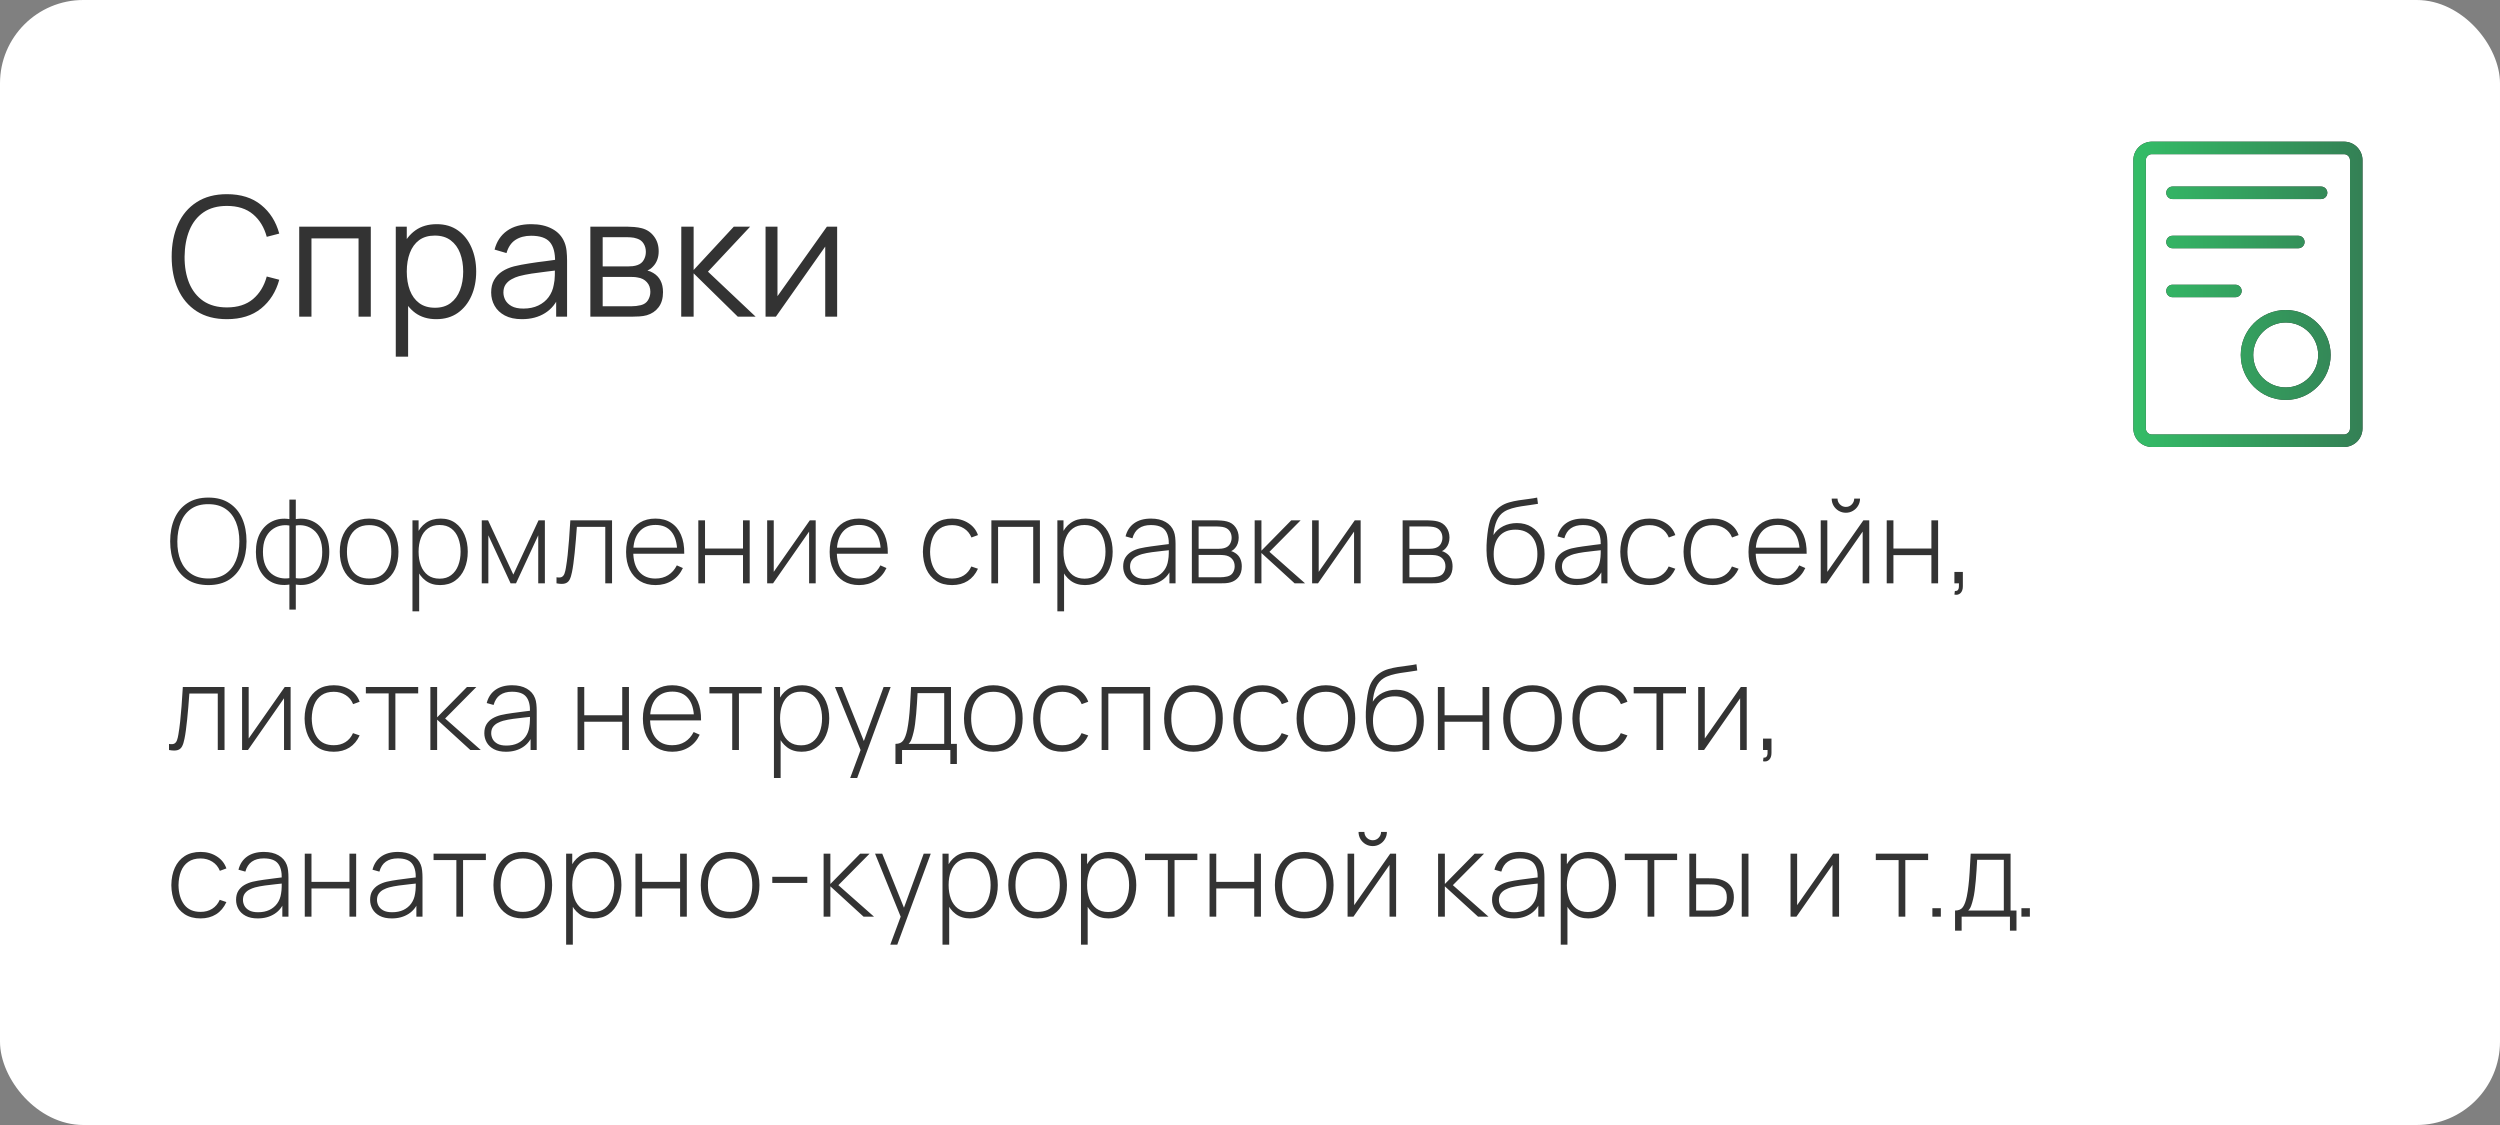 <?xml version="1.0" encoding="UTF-8"?> <svg xmlns="http://www.w3.org/2000/svg" width="300" height="135" viewBox="0 0 300 135" fill="none"><rect x="0" y="0" width="300" height="135" fill="#808080" stroke="none"/> <rect width="300" height="135" rx="10" fill="white"></rect> <path d="M27.23 38.3C25.797 38.3 24.587 37.983 23.6 37.35C22.613 36.71 21.867 35.827 21.36 34.7C20.853 33.573 20.6 32.273 20.6 30.8C20.6 29.327 20.853 28.027 21.36 26.9C21.867 25.773 22.613 24.893 23.6 24.26C24.587 23.62 25.797 23.3 27.23 23.3C28.903 23.3 30.27 23.73 31.33 24.59C32.39 25.443 33.117 26.59 33.51 28.03L32.01 28.42C31.703 27.28 31.153 26.377 30.36 25.71C29.567 25.043 28.523 24.71 27.23 24.71C26.103 24.71 25.167 24.967 24.42 25.48C23.673 25.993 23.11 26.71 22.73 27.63C22.357 28.543 22.163 29.6 22.15 30.8C22.143 32 22.327 33.057 22.7 33.97C23.08 34.883 23.647 35.6 24.4 36.12C25.16 36.633 26.103 36.89 27.23 36.89C28.523 36.89 29.567 36.557 30.36 35.89C31.153 35.217 31.703 34.313 32.01 33.18L33.51 33.57C33.117 35.01 32.39 36.16 31.33 37.02C30.27 37.873 28.903 38.3 27.23 38.3ZM35.906 38V27.2H44.496V38H43.026V28.61H37.376V38H35.906ZM52.353 38.3C51.36 38.3 50.52 38.05 49.833 37.55C49.147 37.043 48.627 36.36 48.273 35.5C47.92 34.633 47.743 33.663 47.743 32.59C47.743 31.497 47.92 30.523 48.273 29.67C48.633 28.81 49.16 28.133 49.853 27.64C50.547 27.147 51.4 26.9 52.413 26.9C53.4 26.9 54.246 27.15 54.953 27.65C55.66 28.15 56.2 28.83 56.573 29.69C56.953 30.55 57.143 31.517 57.143 32.59C57.143 33.67 56.953 34.64 56.573 35.5C56.193 36.36 55.647 37.043 54.933 37.55C54.22 38.05 53.36 38.3 52.353 38.3ZM47.493 42.8V27.2H48.813V35.33H48.973V42.8H47.493ZM52.203 36.93C52.956 36.93 53.583 36.74 54.083 36.36C54.583 35.98 54.956 35.463 55.203 34.81C55.456 34.15 55.583 33.41 55.583 32.59C55.583 31.777 55.46 31.043 55.213 30.39C54.967 29.737 54.59 29.22 54.083 28.84C53.583 28.46 52.947 28.27 52.173 28.27C51.42 28.27 50.793 28.453 50.293 28.82C49.8 29.187 49.43 29.697 49.183 30.35C48.937 30.997 48.813 31.743 48.813 32.59C48.813 33.423 48.937 34.17 49.183 34.83C49.43 35.483 49.803 35.997 50.303 36.37C50.803 36.743 51.437 36.93 52.203 36.93ZM62.629 38.3C61.816 38.3 61.132 38.153 60.579 37.86C60.032 37.567 59.622 37.177 59.349 36.69C59.076 36.203 58.939 35.673 58.939 35.1C58.939 34.513 59.056 34.013 59.289 33.6C59.529 33.18 59.852 32.837 60.259 32.57C60.672 32.303 61.149 32.1 61.689 31.96C62.236 31.827 62.839 31.71 63.499 31.61C64.166 31.503 64.816 31.413 65.449 31.34C66.089 31.26 66.649 31.183 67.129 31.11L66.609 31.43C66.629 30.363 66.422 29.573 65.989 29.06C65.556 28.547 64.802 28.29 63.729 28.29C62.989 28.29 62.362 28.457 61.849 28.79C61.342 29.123 60.986 29.65 60.779 30.37L59.349 29.95C59.596 28.983 60.092 28.233 60.839 27.7C61.586 27.167 62.556 26.9 63.749 26.9C64.736 26.9 65.572 27.087 66.259 27.46C66.952 27.827 67.442 28.36 67.729 29.06C67.862 29.373 67.949 29.723 67.989 30.11C68.029 30.497 68.049 30.89 68.049 31.29V38H66.739V35.29L67.119 35.45C66.752 36.377 66.182 37.083 65.409 37.57C64.636 38.057 63.709 38.3 62.629 38.3ZM62.799 37.03C63.486 37.03 64.086 36.907 64.599 36.66C65.112 36.413 65.526 36.077 65.839 35.65C66.152 35.217 66.356 34.73 66.449 34.19C66.529 33.843 66.572 33.463 66.579 33.05C66.586 32.63 66.589 32.317 66.589 32.11L67.149 32.4C66.649 32.467 66.106 32.533 65.519 32.6C64.939 32.667 64.366 32.743 63.799 32.83C63.239 32.917 62.732 33.02 62.279 33.14C61.972 33.227 61.676 33.35 61.389 33.51C61.102 33.663 60.866 33.87 60.679 34.13C60.499 34.39 60.409 34.713 60.409 35.1C60.409 35.413 60.486 35.717 60.639 36.01C60.799 36.303 61.052 36.547 61.399 36.74C61.752 36.933 62.219 37.03 62.799 37.03ZM70.842 38V27.2H75.292C75.519 27.2 75.792 27.213 76.112 27.24C76.439 27.267 76.742 27.317 77.022 27.39C77.629 27.55 78.116 27.877 78.482 28.37C78.856 28.863 79.042 29.457 79.042 30.15C79.042 30.537 78.982 30.883 78.862 31.19C78.749 31.49 78.586 31.75 78.372 31.97C78.272 32.083 78.162 32.183 78.042 32.27C77.922 32.35 77.806 32.417 77.692 32.47C77.906 32.51 78.136 32.603 78.382 32.75C78.769 32.977 79.062 33.283 79.262 33.67C79.462 34.05 79.562 34.513 79.562 35.06C79.562 35.8 79.386 36.403 79.032 36.87C78.679 37.337 78.206 37.657 77.612 37.83C77.346 37.903 77.056 37.95 76.742 37.97C76.436 37.99 76.146 38 75.872 38H70.842ZM72.322 36.75H75.802C75.942 36.75 76.119 36.74 76.332 36.72C76.546 36.693 76.736 36.66 76.902 36.62C77.296 36.52 77.582 36.32 77.762 36.02C77.949 35.713 78.042 35.38 78.042 35.02C78.042 34.547 77.902 34.16 77.622 33.86C77.349 33.553 76.982 33.367 76.522 33.3C76.369 33.267 76.209 33.247 76.042 33.24C75.876 33.233 75.726 33.23 75.592 33.23H72.322V36.75ZM72.322 31.97H75.342C75.516 31.97 75.709 31.96 75.922 31.94C76.142 31.913 76.332 31.87 76.492 31.81C76.839 31.69 77.092 31.483 77.252 31.19C77.419 30.897 77.502 30.577 77.502 30.23C77.502 29.85 77.412 29.517 77.232 29.23C77.059 28.943 76.796 28.743 76.442 28.63C76.202 28.543 75.942 28.493 75.662 28.48C75.389 28.467 75.216 28.46 75.142 28.46H72.322V31.97ZM81.746 38L81.755 27.2H83.236V32.4L88.055 27.2H90.016L84.956 32.6L90.675 38H88.535L83.236 32.8V38H81.746ZM100.457 27.2V38H99.027V29.59L93.107 38H91.867V27.2H93.297V35.54L99.227 27.2H100.457Z" fill="#333333"></path> <path d="M25.005 70.21C24.002 70.21 23.159 69.988 22.478 69.545C21.797 69.097 21.283 68.479 20.938 67.69C20.593 66.901 20.42 65.991 20.42 64.96C20.42 63.929 20.593 63.019 20.938 62.23C21.283 61.441 21.797 60.825 22.478 60.382C23.159 59.934 24.002 59.71 25.005 59.71C26.008 59.71 26.848 59.934 27.525 60.382C28.206 60.825 28.72 61.441 29.065 62.23C29.41 63.019 29.583 63.929 29.583 64.96C29.583 65.991 29.41 66.901 29.065 67.69C28.72 68.479 28.206 69.097 27.525 69.545C26.848 69.988 26.008 70.21 25.005 70.21ZM25.005 69.419C25.831 69.424 26.519 69.237 27.07 68.859C27.621 68.476 28.034 67.949 28.309 67.277C28.584 66.605 28.722 65.833 28.722 64.96C28.722 64.087 28.584 63.315 28.309 62.643C28.034 61.971 27.621 61.446 27.07 61.068C26.519 60.69 25.831 60.501 25.005 60.501C24.179 60.496 23.491 60.683 22.94 61.061C22.394 61.439 21.983 61.966 21.708 62.643C21.433 63.315 21.29 64.087 21.281 64.96C21.272 65.833 21.405 66.605 21.68 67.277C21.96 67.944 22.378 68.469 22.933 68.852C23.488 69.23 24.179 69.419 25.005 69.419ZM34.726 73.15V70.147C33.989 70.264 33.314 70.184 32.703 69.909C32.096 69.629 31.611 69.176 31.247 68.551C30.887 67.926 30.708 67.153 30.708 66.234C30.708 65.31 30.887 64.535 31.247 63.91C31.611 63.28 32.096 62.825 32.703 62.545C33.314 62.26 33.989 62.176 34.726 62.293V59.955H35.496V62.293C36.233 62.176 36.905 62.26 37.512 62.545C38.123 62.825 38.608 63.28 38.968 63.91C39.332 64.535 39.514 65.31 39.514 66.234C39.514 67.153 39.332 67.926 38.968 68.551C38.608 69.176 38.123 69.629 37.512 69.909C36.905 70.184 36.233 70.264 35.496 70.147V73.15H34.726ZM34.726 69.377V63.063C34.348 62.998 33.972 63.009 33.599 63.098C33.225 63.187 32.883 63.359 32.57 63.616C32.262 63.868 32.014 64.211 31.828 64.645C31.646 65.074 31.555 65.604 31.555 66.234C31.555 66.859 31.648 67.389 31.835 67.823C32.022 68.252 32.269 68.593 32.577 68.845C32.889 69.092 33.233 69.258 33.606 69.342C33.979 69.426 34.352 69.438 34.726 69.377ZM35.496 69.377C35.869 69.438 36.242 69.426 36.616 69.342C36.989 69.258 37.332 69.092 37.645 68.845C37.958 68.593 38.205 68.252 38.387 67.823C38.574 67.389 38.667 66.859 38.667 66.234C38.667 65.604 38.574 65.072 38.387 64.638C38.205 64.204 37.958 63.861 37.645 63.609C37.337 63.357 36.996 63.187 36.623 63.098C36.249 63.009 35.874 62.998 35.496 63.063V69.377ZM44.295 70.21C43.543 70.21 42.906 70.04 42.384 69.699C41.861 69.358 41.462 68.887 41.187 68.285C40.911 67.683 40.774 66.99 40.774 66.206C40.774 65.417 40.914 64.724 41.194 64.127C41.474 63.525 41.875 63.058 42.398 62.727C42.925 62.396 43.557 62.23 44.295 62.23C45.046 62.23 45.683 62.4 46.206 62.741C46.733 63.077 47.132 63.544 47.403 64.141C47.678 64.738 47.816 65.427 47.816 66.206C47.816 67.004 47.678 67.704 47.403 68.306C47.127 68.903 46.726 69.37 46.199 69.706C45.671 70.042 45.037 70.21 44.295 70.21ZM44.295 69.426C45.186 69.426 45.851 69.127 46.29 68.53C46.733 67.933 46.955 67.158 46.955 66.206C46.955 65.235 46.733 64.461 46.29 63.882C45.846 63.303 45.181 63.014 44.295 63.014C43.693 63.014 43.196 63.152 42.804 63.427C42.412 63.698 42.118 64.073 41.922 64.554C41.73 65.03 41.635 65.581 41.635 66.206C41.635 67.177 41.859 67.956 42.307 68.544C42.759 69.132 43.422 69.426 44.295 69.426ZM52.807 70.21C52.125 70.21 51.549 70.033 51.078 69.678C50.606 69.323 50.247 68.845 50 68.243C49.752 67.641 49.629 66.962 49.629 66.206C49.629 65.445 49.752 64.766 50 64.169C50.247 63.567 50.613 63.093 51.099 62.748C51.584 62.403 52.179 62.23 52.884 62.23C53.57 62.23 54.155 62.405 54.641 62.755C55.126 63.105 55.495 63.581 55.747 64.183C56.003 64.785 56.132 65.459 56.132 66.206C56.132 66.962 56.001 67.643 55.74 68.25C55.483 68.852 55.107 69.33 54.613 69.685C54.123 70.035 53.521 70.21 52.807 70.21ZM49.496 73.36V62.44H50.231V68.264H50.301V73.36H49.496ZM52.758 69.44C53.313 69.44 53.775 69.298 54.144 69.013C54.517 68.728 54.797 68.343 54.984 67.858C55.175 67.368 55.271 66.817 55.271 66.206C55.271 65.599 55.177 65.056 54.991 64.575C54.809 64.09 54.531 63.707 54.158 63.427C53.789 63.142 53.318 63 52.744 63C52.188 63 51.724 63.138 51.351 63.413C50.977 63.684 50.697 64.062 50.511 64.547C50.324 65.032 50.231 65.585 50.231 66.206C50.231 66.822 50.322 67.375 50.504 67.865C50.69 68.35 50.97 68.735 51.344 69.02C51.722 69.3 52.193 69.44 52.758 69.44ZM57.812 70V62.44H58.568L61.599 68.95L64.623 62.44H65.385V70H64.588V64.239L61.92 70H61.27L58.602 64.239V70H57.812ZM66.781 70V69.272C67.065 69.323 67.28 69.309 67.425 69.23C67.569 69.146 67.674 69.011 67.74 68.824C67.81 68.633 67.866 68.402 67.908 68.131C67.987 67.664 68.057 67.156 68.118 66.605C68.178 66.05 68.234 65.431 68.286 64.75C68.337 64.064 68.388 63.294 68.44 62.44H73.445V70H72.633V63.224H69.224C69.186 63.784 69.144 64.328 69.098 64.855C69.056 65.382 69.009 65.884 68.958 66.36C68.911 66.831 68.86 67.263 68.804 67.655C68.752 68.042 68.696 68.378 68.636 68.663C68.566 69.036 68.47 69.337 68.349 69.566C68.232 69.79 68.052 69.939 67.81 70.014C67.567 70.089 67.224 70.084 66.781 70ZM78.665 70.21C77.942 70.21 77.317 70.049 76.79 69.727C76.262 69.4 75.854 68.941 75.564 68.348C75.275 67.751 75.13 67.046 75.13 66.234C75.13 65.408 75.273 64.696 75.558 64.099C75.847 63.497 76.253 63.035 76.775 62.713C77.303 62.391 77.928 62.23 78.651 62.23C79.384 62.23 80.01 62.398 80.528 62.734C81.05 63.065 81.447 63.546 81.718 64.176C81.993 64.806 82.124 65.564 82.109 66.451H81.269V66.171C81.246 65.135 81.013 64.346 80.57 63.805C80.126 63.264 79.492 62.993 78.665 62.993C77.811 62.993 77.151 63.275 76.684 63.84C76.222 64.4 75.992 65.193 75.992 66.22C75.992 67.237 76.222 68.026 76.684 68.586C77.151 69.146 77.807 69.426 78.651 69.426C79.235 69.426 79.743 69.291 80.177 69.02C80.616 68.745 80.964 68.353 81.221 67.844L81.948 68.166C81.645 68.819 81.207 69.323 80.632 69.678C80.058 70.033 79.403 70.21 78.665 70.21ZM75.683 66.451V65.723H81.654V66.451H75.683ZM83.798 70V62.44H84.603V65.828H89.16V62.44H89.965V70H89.16V66.612H84.603V70H83.798ZM97.883 62.44V70H97.092V63.791L92.766 70H92.059V62.44H92.85V68.621L97.176 62.44H97.883ZM103.093 70.21C102.37 70.21 101.745 70.049 101.217 69.727C100.69 69.4 100.282 68.941 99.992 68.348C99.703 67.751 99.558 67.046 99.558 66.234C99.558 65.408 99.701 64.696 99.985 64.099C100.275 63.497 100.681 63.035 101.203 62.713C101.731 62.391 102.356 62.23 103.079 62.23C103.812 62.23 104.437 62.398 104.955 62.734C105.478 63.065 105.875 63.546 106.145 64.176C106.421 64.806 106.551 65.564 106.537 66.451H105.697V66.171C105.674 65.135 105.441 64.346 104.997 63.805C104.554 63.264 103.919 62.993 103.093 62.993C102.239 62.993 101.579 63.275 101.112 63.84C100.65 64.4 100.419 65.193 100.419 66.22C100.419 67.237 100.65 68.026 101.112 68.586C101.579 69.146 102.235 69.426 103.079 69.426C103.663 69.426 104.171 69.291 104.605 69.02C105.044 68.745 105.392 68.353 105.648 67.844L106.376 68.166C106.073 68.819 105.634 69.323 105.06 69.678C104.486 70.033 103.831 70.21 103.093 70.21ZM100.111 66.451V65.723H106.082V66.451H100.111ZM114.255 70.21C113.499 70.21 112.862 70.042 112.344 69.706C111.826 69.365 111.432 68.896 111.161 68.299C110.895 67.697 110.758 67.004 110.748 66.22C110.758 65.422 110.898 64.724 111.168 64.127C111.444 63.525 111.84 63.058 112.358 62.727C112.876 62.396 113.511 62.23 114.262 62.23C114.995 62.23 115.639 62.407 116.194 62.762C116.754 63.112 117.142 63.595 117.356 64.211L116.572 64.498C116.381 64.027 116.08 63.663 115.669 63.406C115.259 63.145 114.787 63.014 114.255 63.014C113.658 63.014 113.166 63.152 112.778 63.427C112.391 63.698 112.102 64.073 111.91 64.554C111.719 65.035 111.619 65.59 111.609 66.22C111.623 67.186 111.85 67.963 112.288 68.551C112.732 69.134 113.387 69.426 114.255 69.426C114.792 69.426 115.256 69.302 115.648 69.055C116.045 68.808 116.348 68.448 116.558 67.977L117.356 68.25C117.062 68.889 116.652 69.377 116.124 69.713C115.597 70.044 114.974 70.21 114.255 70.21ZM118.965 70V62.44H124.789V70H123.984V63.224H119.77V70H118.965ZM130.195 70.21C129.514 70.21 128.937 70.033 128.466 69.678C127.995 69.323 127.635 68.845 127.388 68.243C127.141 67.641 127.017 66.962 127.017 66.206C127.017 65.445 127.141 64.766 127.388 64.169C127.635 63.567 128.002 63.093 128.487 62.748C128.972 62.403 129.567 62.23 130.272 62.23C130.958 62.23 131.544 62.405 132.029 62.755C132.514 63.105 132.883 63.581 133.135 64.183C133.392 64.785 133.52 65.459 133.52 66.206C133.52 66.962 133.389 67.643 133.128 68.25C132.871 68.852 132.496 69.33 132.001 69.685C131.511 70.035 130.909 70.21 130.195 70.21ZM126.884 73.36V62.44H127.619V68.264H127.689V73.36H126.884ZM130.146 69.44C130.701 69.44 131.163 69.298 131.532 69.013C131.905 68.728 132.185 68.343 132.372 67.858C132.563 67.368 132.659 66.817 132.659 66.206C132.659 65.599 132.566 65.056 132.379 64.575C132.197 64.09 131.919 63.707 131.546 63.427C131.177 63.142 130.706 63 130.132 63C129.577 63 129.112 63.138 128.739 63.413C128.366 63.684 128.086 64.062 127.899 64.547C127.712 65.032 127.619 65.585 127.619 66.206C127.619 66.822 127.71 67.375 127.892 67.865C128.079 68.35 128.359 68.735 128.732 69.02C129.11 69.3 129.581 69.44 130.146 69.44ZM137.384 70.21C136.8 70.21 136.315 70.107 135.928 69.902C135.545 69.697 135.258 69.426 135.067 69.09C134.875 68.749 134.78 68.381 134.78 67.984C134.78 67.555 134.868 67.195 135.046 66.906C135.228 66.617 135.468 66.383 135.767 66.206C136.07 66.029 136.404 65.896 136.768 65.807C137.183 65.714 137.631 65.634 138.112 65.569C138.592 65.499 139.05 65.438 139.484 65.387C139.922 65.336 140.279 65.291 140.555 65.254L140.261 65.429C140.279 64.612 140.125 64.006 139.799 63.609C139.477 63.208 138.907 63.007 138.091 63.007C137.517 63.007 137.043 63.138 136.67 63.399C136.301 63.656 136.042 64.055 135.893 64.596L135.067 64.365C135.239 63.679 135.587 63.152 136.11 62.783C136.632 62.414 137.302 62.23 138.119 62.23C138.814 62.23 139.397 62.365 139.869 62.636C140.345 62.907 140.676 63.287 140.863 63.777C140.942 63.978 140.996 64.213 141.024 64.484C141.052 64.75 141.066 65.018 141.066 65.289V70H140.331V68.012L140.604 68.082C140.375 68.763 139.976 69.288 139.407 69.657C138.837 70.026 138.163 70.21 137.384 70.21ZM137.426 69.468C137.939 69.468 138.389 69.377 138.777 69.195C139.164 69.008 139.477 68.749 139.715 68.418C139.957 68.082 140.111 67.688 140.177 67.235C140.223 66.983 140.249 66.71 140.254 66.416C140.258 66.122 140.261 65.905 140.261 65.765L140.611 65.989C140.307 66.026 139.943 66.066 139.519 66.108C139.099 66.15 138.669 66.201 138.231 66.262C137.792 66.323 137.395 66.4 137.041 66.493C136.821 66.554 136.6 66.642 136.376 66.759C136.156 66.871 135.972 67.027 135.823 67.228C135.678 67.429 135.606 67.683 135.606 67.991C135.606 68.22 135.662 68.448 135.774 68.677C135.89 68.906 136.082 69.095 136.348 69.244C136.614 69.393 136.973 69.468 137.426 69.468ZM143.023 70V62.44H146.026C146.157 62.44 146.337 62.449 146.565 62.468C146.799 62.482 147.02 62.517 147.23 62.573C147.674 62.685 148.019 62.918 148.266 63.273C148.518 63.628 148.644 64.041 148.644 64.512C148.644 64.764 148.607 64.997 148.532 65.212C148.462 65.422 148.355 65.609 148.21 65.772C148.145 65.851 148.07 65.924 147.986 65.989C147.902 66.05 147.821 66.099 147.741 66.136C147.881 66.164 148.04 66.236 148.217 66.353C148.488 66.521 148.689 66.743 148.819 67.018C148.95 67.293 149.015 67.611 149.015 67.97C149.015 68.488 148.889 68.908 148.637 69.23C148.39 69.552 148.068 69.769 147.671 69.881C147.48 69.937 147.277 69.972 147.062 69.986C146.848 69.995 146.652 70 146.474 70H143.023ZM143.835 69.272H146.453C146.551 69.272 146.68 69.265 146.838 69.251C146.997 69.232 147.137 69.209 147.258 69.181C147.576 69.106 147.804 68.955 147.944 68.726C148.089 68.493 148.161 68.236 148.161 67.956C148.161 67.587 148.052 67.286 147.832 67.053C147.613 66.815 147.314 66.673 146.936 66.626C146.829 66.607 146.715 66.598 146.593 66.598C146.477 66.593 146.367 66.591 146.264 66.591H143.835V69.272ZM143.835 65.856H146.187C146.299 65.856 146.432 65.849 146.586 65.835C146.74 65.816 146.878 65.786 146.999 65.744C147.27 65.651 147.471 65.492 147.601 65.268C147.732 65.039 147.797 64.794 147.797 64.533C147.797 64.239 147.727 63.985 147.587 63.77C147.447 63.551 147.244 63.394 146.978 63.301C146.792 63.24 146.596 63.205 146.39 63.196C146.19 63.182 146.064 63.175 146.012 63.175H143.835V65.856ZM150.56 70V62.44H151.372V66.08L154.949 62.44H156.076L152.331 66.22L156.608 70H155.355L151.372 66.36V70H150.56ZM163.278 62.44V70H162.487V63.791L158.161 70H157.454V62.44H158.245V68.621L162.571 62.44H163.278ZM168.316 70V62.44H171.319C171.449 62.44 171.629 62.449 171.858 62.468C172.091 62.482 172.313 62.517 172.523 62.573C172.966 62.685 173.311 62.918 173.559 63.273C173.811 63.628 173.937 64.041 173.937 64.512C173.937 64.764 173.899 64.997 173.825 65.212C173.755 65.422 173.647 65.609 173.503 65.772C173.437 65.851 173.363 65.924 173.279 65.989C173.195 66.05 173.113 66.099 173.034 66.136C173.174 66.164 173.332 66.236 173.51 66.353C173.78 66.521 173.981 66.743 174.112 67.018C174.242 67.293 174.308 67.611 174.308 67.97C174.308 68.488 174.182 68.908 173.93 69.23C173.682 69.552 173.36 69.769 172.964 69.881C172.772 69.937 172.569 69.972 172.355 69.986C172.14 69.995 171.944 70 171.767 70H168.316ZM169.128 69.272H171.746C171.844 69.272 171.972 69.265 172.131 69.251C172.289 69.232 172.429 69.209 172.551 69.181C172.868 69.106 173.097 68.955 173.237 68.726C173.381 68.493 173.454 68.236 173.454 67.956C173.454 67.587 173.344 67.286 173.125 67.053C172.905 66.815 172.607 66.673 172.229 66.626C172.121 66.607 172.007 66.598 171.886 66.598C171.769 66.593 171.659 66.591 171.557 66.591H169.128V69.272ZM169.128 65.856H171.48C171.592 65.856 171.725 65.849 171.879 65.835C172.033 65.816 172.17 65.786 172.292 65.744C172.562 65.651 172.763 65.492 172.894 65.268C173.024 65.039 173.09 64.794 173.09 64.533C173.09 64.239 173.02 63.985 172.88 63.77C172.74 63.551 172.537 63.394 172.271 63.301C172.084 63.24 171.888 63.205 171.683 63.196C171.482 63.182 171.356 63.175 171.305 63.175H169.128V65.856ZM181.791 70.21C181.086 70.21 180.482 70.061 179.978 69.762C179.474 69.463 179.084 69.008 178.809 68.397C178.534 67.781 178.391 66.999 178.382 66.052C178.373 65.655 178.387 65.226 178.424 64.764C178.461 64.302 178.513 63.866 178.578 63.455C178.648 63.044 178.723 62.718 178.802 62.475C178.914 62.12 179.082 61.791 179.306 61.488C179.535 61.18 179.803 60.928 180.111 60.732C180.391 60.545 180.715 60.398 181.084 60.291C181.453 60.184 181.838 60.1 182.239 60.039C182.64 59.974 183.032 59.92 183.415 59.878C183.798 59.831 184.145 59.775 184.458 59.71L184.556 60.459C184.304 60.506 184.001 60.552 183.646 60.599C183.291 60.641 182.92 60.695 182.533 60.76C182.146 60.821 181.775 60.902 181.42 61.005C181.065 61.108 180.762 61.238 180.51 61.397C180.118 61.635 179.817 61.999 179.607 62.489C179.397 62.979 179.266 63.551 179.215 64.204C179.504 63.742 179.896 63.387 180.391 63.14C180.886 62.893 181.432 62.769 182.029 62.769C182.71 62.769 183.298 62.925 183.793 63.238C184.292 63.551 184.675 63.987 184.941 64.547C185.212 65.102 185.347 65.751 185.347 66.493C185.347 67.244 185.205 67.9 184.92 68.46C184.635 69.015 184.227 69.447 183.695 69.755C183.163 70.063 182.528 70.215 181.791 70.21ZM181.861 69.426C182.72 69.426 183.371 69.16 183.814 68.628C184.262 68.091 184.486 67.38 184.486 66.493C184.486 65.583 184.255 64.867 183.793 64.344C183.331 63.821 182.682 63.56 181.847 63.56C181.012 63.56 180.368 63.821 179.915 64.344C179.467 64.867 179.243 65.583 179.243 66.493C179.243 67.398 179.467 68.115 179.915 68.642C180.363 69.165 181.012 69.426 181.861 69.426ZM189.213 70.21C188.629 70.21 188.144 70.107 187.757 69.902C187.374 69.697 187.087 69.426 186.896 69.09C186.704 68.749 186.609 68.381 186.609 67.984C186.609 67.555 186.697 67.195 186.875 66.906C187.057 66.617 187.297 66.383 187.596 66.206C187.899 66.029 188.233 65.896 188.597 65.807C189.012 65.714 189.46 65.634 189.941 65.569C190.421 65.499 190.879 65.438 191.313 65.387C191.751 65.336 192.108 65.291 192.384 65.254L192.09 65.429C192.108 64.612 191.954 64.006 191.628 63.609C191.306 63.208 190.736 63.007 189.92 63.007C189.346 63.007 188.872 63.138 188.499 63.399C188.13 63.656 187.871 64.055 187.722 64.596L186.896 64.365C187.068 63.679 187.416 63.152 187.939 62.783C188.461 62.414 189.131 62.23 189.948 62.23C190.643 62.23 191.226 62.365 191.698 62.636C192.174 62.907 192.505 63.287 192.692 63.777C192.771 63.978 192.825 64.213 192.853 64.484C192.881 64.75 192.895 65.018 192.895 65.289V70H192.16V68.012L192.433 68.082C192.204 68.763 191.805 69.288 191.236 69.657C190.666 70.026 189.992 70.21 189.213 70.21ZM189.255 69.468C189.768 69.468 190.218 69.377 190.606 69.195C190.993 69.008 191.306 68.749 191.544 68.418C191.786 68.082 191.94 67.688 192.006 67.235C192.052 66.983 192.078 66.71 192.083 66.416C192.087 66.122 192.09 65.905 192.09 65.765L192.44 65.989C192.136 66.026 191.772 66.066 191.348 66.108C190.928 66.15 190.498 66.201 190.06 66.262C189.621 66.323 189.224 66.4 188.87 66.493C188.65 66.554 188.429 66.642 188.205 66.759C187.985 66.871 187.801 67.027 187.652 67.228C187.507 67.429 187.435 67.683 187.435 67.991C187.435 68.22 187.491 68.448 187.603 68.677C187.719 68.906 187.911 69.095 188.177 69.244C188.443 69.393 188.802 69.468 189.255 69.468ZM197.939 70.21C197.183 70.21 196.546 70.042 196.028 69.706C195.51 69.365 195.116 68.896 194.845 68.299C194.579 67.697 194.442 67.004 194.432 66.22C194.442 65.422 194.582 64.724 194.852 64.127C195.128 63.525 195.524 63.058 196.042 62.727C196.56 62.396 197.195 62.23 197.946 62.23C198.679 62.23 199.323 62.407 199.878 62.762C200.438 63.112 200.826 63.595 201.04 64.211L200.256 64.498C200.065 64.027 199.764 63.663 199.353 63.406C198.943 63.145 198.471 63.014 197.939 63.014C197.342 63.014 196.85 63.152 196.462 63.427C196.075 63.698 195.786 64.073 195.594 64.554C195.403 65.035 195.303 65.59 195.293 66.22C195.307 67.186 195.534 67.963 195.972 68.551C196.416 69.134 197.071 69.426 197.939 69.426C198.476 69.426 198.94 69.302 199.332 69.055C199.729 68.808 200.032 68.448 200.242 67.977L201.04 68.25C200.746 68.889 200.336 69.377 199.808 69.713C199.281 70.044 198.658 70.21 197.939 70.21ZM205.531 70.21C204.775 70.21 204.138 70.042 203.62 69.706C203.102 69.365 202.707 68.896 202.437 68.299C202.171 67.697 202.033 67.004 202.024 66.22C202.033 65.422 202.173 64.724 202.444 64.127C202.719 63.525 203.116 63.058 203.634 62.727C204.152 62.396 204.786 62.23 205.538 62.23C206.27 62.23 206.914 62.407 207.47 62.762C208.03 63.112 208.417 63.595 208.632 64.211L207.848 64.498C207.656 64.027 207.355 63.663 206.945 63.406C206.534 63.145 206.063 63.014 205.531 63.014C204.933 63.014 204.441 63.152 204.054 63.427C203.666 63.698 203.377 64.073 203.186 64.554C202.994 65.035 202.894 65.59 202.885 66.22C202.899 67.186 203.125 67.963 203.564 68.551C204.007 69.134 204.663 69.426 205.531 69.426C206.067 69.426 206.532 69.302 206.924 69.055C207.32 68.808 207.624 68.448 207.834 67.977L208.632 68.25C208.338 68.889 207.927 69.377 207.4 69.713C206.872 70.044 206.249 70.21 205.531 70.21ZM213.355 70.21C212.631 70.21 212.006 70.049 211.479 69.727C210.951 69.4 210.543 68.941 210.254 68.348C209.964 67.751 209.82 67.046 209.82 66.234C209.82 65.408 209.962 64.696 210.247 64.099C210.536 63.497 210.942 63.035 211.465 62.713C211.992 62.391 212.617 62.23 213.341 62.23C214.073 62.23 214.699 62.398 215.217 62.734C215.739 63.065 216.136 63.546 216.407 64.176C216.682 64.806 216.813 65.564 216.799 66.451H215.959V66.171C215.935 65.135 215.702 64.346 215.259 63.805C214.815 63.264 214.181 62.993 213.355 62.993C212.501 62.993 211.84 63.275 211.374 63.84C210.912 64.4 210.681 65.193 210.681 66.22C210.681 67.237 210.912 68.026 211.374 68.586C211.84 69.146 212.496 69.426 213.341 69.426C213.924 69.426 214.433 69.291 214.867 69.02C215.305 68.745 215.653 68.353 215.91 67.844L216.638 68.166C216.334 68.819 215.896 69.323 215.322 69.678C214.748 70.033 214.092 70.21 213.355 70.21ZM210.373 66.451V65.723H216.344V66.451H210.373ZM221.504 61.53C221.192 61.53 220.905 61.453 220.643 61.299C220.387 61.145 220.181 60.94 220.027 60.683C219.878 60.426 219.803 60.142 219.803 59.829H220.503C220.503 60.1 220.601 60.335 220.797 60.536C220.998 60.732 221.234 60.83 221.504 60.83C221.784 60.83 222.02 60.732 222.211 60.536C222.407 60.335 222.505 60.1 222.505 59.829H223.205C223.205 60.142 223.128 60.426 222.974 60.683C222.825 60.94 222.62 61.145 222.358 61.299C222.102 61.453 221.817 61.53 221.504 61.53ZM224.311 62.44V70H223.52V63.791L219.194 70H218.487V62.44H219.278V68.621L223.604 62.44H224.311ZM226.406 70V62.44H227.211V65.828H231.768V62.44H232.573V70H231.768V66.612H227.211V70H226.406ZM234.528 71.351L234.584 70.917C234.756 70.926 234.878 70.887 234.948 70.798C235.018 70.714 235.057 70.6 235.067 70.455C235.081 70.315 235.083 70.163 235.074 70H234.528V68.635H235.543V70.35C235.543 70.719 235.447 70.994 235.256 71.176C235.064 71.358 234.822 71.416 234.528 71.351ZM20.28 90V89.272C20.565 89.323 20.779 89.309 20.924 89.23C21.069 89.146 21.174 89.011 21.239 88.824C21.309 88.633 21.365 88.402 21.407 88.131C21.486 87.664 21.556 87.156 21.617 86.605C21.678 86.05 21.734 85.431 21.785 84.75C21.836 84.064 21.888 83.294 21.939 82.44H26.944V90H26.132V83.224H22.723C22.686 83.784 22.644 84.328 22.597 84.855C22.555 85.382 22.508 85.884 22.457 86.36C22.41 86.831 22.359 87.263 22.303 87.655C22.252 88.042 22.196 88.378 22.135 88.663C22.065 89.036 21.969 89.337 21.848 89.566C21.731 89.79 21.552 89.939 21.309 90.014C21.066 90.089 20.723 90.084 20.28 90ZM34.874 82.44V90H34.083V83.791L29.757 90H29.05V82.44H29.841V88.621L34.167 82.44H34.874ZM40.056 90.21C39.3 90.21 38.663 90.042 38.145 89.706C37.627 89.365 37.233 88.896 36.962 88.299C36.696 87.697 36.558 87.004 36.549 86.22C36.558 85.422 36.698 84.724 36.969 84.127C37.244 83.525 37.641 83.058 38.159 82.727C38.677 82.396 39.312 82.23 40.063 82.23C40.796 82.23 41.44 82.407 41.995 82.762C42.555 83.112 42.942 83.595 43.157 84.211L42.373 84.498C42.182 84.027 41.881 83.663 41.47 83.406C41.059 83.145 40.588 83.014 40.056 83.014C39.459 83.014 38.966 83.152 38.579 83.427C38.192 83.698 37.902 84.073 37.711 84.554C37.52 85.035 37.419 85.59 37.41 86.22C37.424 87.186 37.65 87.963 38.089 88.551C38.532 89.134 39.188 89.426 40.056 89.426C40.593 89.426 41.057 89.302 41.449 89.055C41.846 88.808 42.149 88.448 42.359 87.977L43.157 88.25C42.863 88.889 42.452 89.377 41.925 89.713C41.398 90.044 40.775 90.21 40.056 90.21ZM46.64 90V83.21H43.903V82.44H50.182V83.21H47.445V90H46.64ZM51.645 90V82.44H52.458V86.08L56.035 82.44H57.161L53.416 86.22L57.694 90H56.441L52.458 86.36V90H51.645ZM60.723 90.21C60.14 90.21 59.655 90.107 59.267 89.902C58.885 89.697 58.598 89.426 58.406 89.09C58.215 88.749 58.119 88.381 58.119 87.984C58.119 87.555 58.208 87.195 58.385 86.906C58.567 86.617 58.808 86.383 59.106 86.206C59.41 86.029 59.743 85.896 60.107 85.807C60.523 85.714 60.971 85.634 61.451 85.569C61.932 85.499 62.389 85.438 62.823 85.387C63.262 85.336 63.619 85.291 63.894 85.254L63.6 85.429C63.619 84.612 63.465 84.006 63.138 83.609C62.816 83.208 62.247 83.007 61.43 83.007C60.856 83.007 60.383 83.138 60.009 83.399C59.641 83.656 59.382 84.055 59.232 84.596L58.406 84.365C58.579 83.679 58.927 83.152 59.449 82.783C59.972 82.414 60.642 82.23 61.458 82.23C62.154 82.23 62.737 82.365 63.208 82.636C63.684 82.907 64.016 83.287 64.202 83.777C64.282 83.978 64.335 84.213 64.363 84.484C64.391 84.75 64.405 85.018 64.405 85.289V90H63.67V88.012L63.943 88.082C63.715 88.763 63.316 89.288 62.746 89.657C62.177 90.026 61.503 90.21 60.723 90.21ZM60.765 89.468C61.279 89.468 61.729 89.377 62.116 89.195C62.504 89.008 62.816 88.749 63.054 88.418C63.297 88.082 63.451 87.688 63.516 87.235C63.563 86.983 63.589 86.71 63.593 86.416C63.598 86.122 63.6 85.905 63.6 85.765L63.95 85.989C63.647 86.026 63.283 86.066 62.858 86.108C62.438 86.15 62.009 86.201 61.57 86.262C61.132 86.323 60.735 86.4 60.38 86.493C60.161 86.554 59.939 86.642 59.715 86.759C59.496 86.871 59.312 87.027 59.162 87.228C59.018 87.429 58.945 87.683 58.945 87.991C58.945 88.22 59.001 88.448 59.113 88.677C59.23 88.906 59.421 89.095 59.687 89.244C59.953 89.393 60.313 89.468 60.765 89.468ZM69.306 90V82.44H70.111V85.828H74.668V82.44H75.473V90H74.668V86.612H70.111V90H69.306ZM80.682 90.21C79.959 90.21 79.333 90.049 78.806 89.727C78.278 89.4 77.87 88.941 77.581 88.348C77.291 87.751 77.147 87.046 77.147 86.234C77.147 85.408 77.289 84.696 77.574 84.099C77.863 83.497 78.269 83.035 78.792 82.713C79.319 82.391 79.945 82.23 80.668 82.23C81.4 82.23 82.026 82.398 82.544 82.734C83.067 83.065 83.463 83.546 83.734 84.176C84.009 84.806 84.14 85.564 84.126 86.451H83.286V86.171C83.263 85.135 83.029 84.346 82.586 83.805C82.142 83.264 81.508 82.993 80.682 82.993C79.828 82.993 79.168 83.275 78.701 83.84C78.239 84.4 78.008 85.193 78.008 86.22C78.008 87.237 78.239 88.026 78.701 88.586C79.168 89.146 79.823 89.426 80.668 89.426C81.251 89.426 81.76 89.291 82.194 89.02C82.632 88.745 82.98 88.353 83.237 87.844L83.965 88.166C83.662 88.819 83.223 89.323 82.649 89.678C82.075 90.033 81.419 90.21 80.682 90.21ZM77.7 86.451V85.723H83.671V86.451H77.7ZM87.867 90V83.21H85.129V82.44H91.409V83.21H88.671V90H87.867ZM96.183 90.21C95.502 90.21 94.925 90.033 94.454 89.678C93.983 89.323 93.624 88.845 93.376 88.243C93.129 87.641 93.005 86.962 93.005 86.206C93.005 85.445 93.129 84.766 93.376 84.169C93.624 83.567 93.99 83.093 94.475 82.748C94.96 82.403 95.555 82.23 96.26 82.23C96.946 82.23 97.532 82.405 98.017 82.755C98.502 83.105 98.871 83.581 99.123 84.183C99.38 84.785 99.508 85.459 99.508 86.206C99.508 86.962 99.377 87.643 99.116 88.25C98.859 88.852 98.484 89.33 97.989 89.685C97.499 90.035 96.897 90.21 96.183 90.21ZM92.872 93.36V82.44H93.607V88.264H93.677V93.36H92.872ZM96.134 89.44C96.689 89.44 97.151 89.298 97.52 89.013C97.894 88.728 98.174 88.343 98.36 87.858C98.552 87.368 98.647 86.817 98.647 86.206C98.647 85.599 98.554 85.056 98.367 84.575C98.185 84.09 97.907 83.707 97.534 83.427C97.165 83.142 96.694 83 96.12 83C95.565 83 95.1 83.138 94.727 83.413C94.354 83.684 94.074 84.062 93.887 84.547C93.701 85.032 93.607 85.585 93.607 86.206C93.607 86.822 93.698 87.375 93.88 87.865C94.067 88.35 94.347 88.735 94.72 89.02C95.098 89.3 95.57 89.44 96.134 89.44ZM102.021 93.36L103.491 89.405L103.505 90.581L100.194 82.44H101.055L103.897 89.51H103.449L106.032 82.44H106.879L102.861 93.36H102.021ZM107.454 91.68V89.265C107.888 89.265 108.2 89.127 108.392 88.852C108.588 88.577 108.746 88.145 108.868 87.557C108.947 87.165 109.012 86.74 109.064 86.283C109.12 85.826 109.166 85.289 109.204 84.673C109.246 84.057 109.288 83.313 109.33 82.44H114.118V89.265H114.825V91.68H114.041V90H108.245V91.68H107.454ZM109.029 89.265H113.306V83.175H110.107C110.088 83.558 110.065 83.966 110.037 84.4C110.009 84.829 109.976 85.259 109.939 85.688C109.901 86.117 109.857 86.521 109.806 86.899C109.754 87.277 109.694 87.604 109.624 87.879C109.549 88.192 109.47 88.465 109.386 88.698C109.302 88.931 109.183 89.12 109.029 89.265ZM119.198 90.21C118.447 90.21 117.81 90.04 117.287 89.699C116.764 89.358 116.365 88.887 116.09 88.285C115.815 87.683 115.677 86.99 115.677 86.206C115.677 85.417 115.817 84.724 116.097 84.127C116.377 83.525 116.778 83.058 117.301 82.727C117.828 82.396 118.461 82.23 119.198 82.23C119.949 82.23 120.586 82.4 121.109 82.741C121.636 83.077 122.035 83.544 122.306 84.141C122.581 84.738 122.719 85.427 122.719 86.206C122.719 87.004 122.581 87.704 122.306 88.306C122.031 88.903 121.629 89.37 121.102 89.706C120.575 90.042 119.94 90.21 119.198 90.21ZM119.198 89.426C120.089 89.426 120.754 89.127 121.193 88.53C121.636 87.933 121.858 87.158 121.858 86.206C121.858 85.235 121.636 84.461 121.193 83.882C120.75 83.303 120.085 83.014 119.198 83.014C118.596 83.014 118.099 83.152 117.707 83.427C117.315 83.698 117.021 84.073 116.825 84.554C116.634 85.03 116.538 85.581 116.538 86.206C116.538 87.177 116.762 87.956 117.21 88.544C117.663 89.132 118.325 89.426 119.198 89.426ZM127.486 90.21C126.73 90.21 126.093 90.042 125.575 89.706C125.057 89.365 124.663 88.896 124.392 88.299C124.126 87.697 123.988 87.004 123.979 86.22C123.988 85.422 124.128 84.724 124.399 84.127C124.674 83.525 125.071 83.058 125.589 82.727C126.107 82.396 126.742 82.23 127.493 82.23C128.226 82.23 128.87 82.407 129.425 82.762C129.985 83.112 130.372 83.595 130.587 84.211L129.803 84.498C129.612 84.027 129.311 83.663 128.9 83.406C128.489 83.145 128.018 83.014 127.486 83.014C126.889 83.014 126.396 83.152 126.009 83.427C125.622 83.698 125.332 84.073 125.141 84.554C124.95 85.035 124.849 85.59 124.84 86.22C124.854 87.186 125.08 87.963 125.519 88.551C125.962 89.134 126.618 89.426 127.486 89.426C128.023 89.426 128.487 89.302 128.879 89.055C129.276 88.808 129.579 88.448 129.789 87.977L130.587 88.25C130.293 88.889 129.882 89.377 129.355 89.713C128.828 90.044 128.205 90.21 127.486 90.21ZM132.195 90V82.44H138.019V90H137.214V83.224H133V90H132.195ZM143.216 90.21C142.464 90.21 141.827 90.04 141.305 89.699C140.782 89.358 140.383 88.887 140.108 88.285C139.832 87.683 139.695 86.99 139.695 86.206C139.695 85.417 139.835 84.724 140.115 84.127C140.395 83.525 140.796 83.058 141.319 82.727C141.846 82.396 142.478 82.23 143.216 82.23C143.967 82.23 144.604 82.4 145.127 82.741C145.654 83.077 146.053 83.544 146.324 84.141C146.599 84.738 146.737 85.427 146.737 86.206C146.737 87.004 146.599 87.704 146.324 88.306C146.048 88.903 145.647 89.37 145.12 89.706C144.592 90.042 143.958 90.21 143.216 90.21ZM143.216 89.426C144.107 89.426 144.772 89.127 145.211 88.53C145.654 87.933 145.876 87.158 145.876 86.206C145.876 85.235 145.654 84.461 145.211 83.882C144.767 83.303 144.102 83.014 143.216 83.014C142.614 83.014 142.117 83.152 141.725 83.427C141.333 83.698 141.039 84.073 140.843 84.554C140.651 85.03 140.556 85.581 140.556 86.206C140.556 87.177 140.78 87.956 141.228 88.544C141.68 89.132 142.343 89.426 143.216 89.426ZM151.504 90.21C150.748 90.21 150.111 90.042 149.593 89.706C149.075 89.365 148.68 88.896 148.41 88.299C148.144 87.697 148.006 87.004 147.997 86.22C148.006 85.422 148.146 84.724 148.417 84.127C148.692 83.525 149.089 83.058 149.607 82.727C150.125 82.396 150.759 82.23 151.511 82.23C152.243 82.23 152.887 82.407 153.443 82.762C154.003 83.112 154.39 83.595 154.605 84.211L153.821 84.498C153.629 84.027 153.328 83.663 152.918 83.406C152.507 83.145 152.036 83.014 151.504 83.014C150.906 83.014 150.414 83.152 150.027 83.427C149.639 83.698 149.35 84.073 149.159 84.554C148.967 85.035 148.867 85.59 148.858 86.22C148.872 87.186 149.098 87.963 149.537 88.551C149.98 89.134 150.636 89.426 151.504 89.426C152.04 89.426 152.505 89.302 152.897 89.055C153.293 88.808 153.597 88.448 153.807 87.977L154.605 88.25C154.311 88.889 153.9 89.377 153.373 89.713C152.845 90.044 152.222 90.21 151.504 90.21ZM159.109 90.21C158.357 90.21 157.72 90.04 157.198 89.699C156.675 89.358 156.276 88.887 156.001 88.285C155.725 87.683 155.588 86.99 155.588 86.206C155.588 85.417 155.728 84.724 156.008 84.127C156.288 83.525 156.689 83.058 157.212 82.727C157.739 82.396 158.371 82.23 159.109 82.23C159.86 82.23 160.497 82.4 161.02 82.741C161.547 83.077 161.946 83.544 162.217 84.141C162.492 84.738 162.63 85.427 162.63 86.206C162.63 87.004 162.492 87.704 162.217 88.306C161.941 88.903 161.54 89.37 161.013 89.706C160.485 90.042 159.851 90.21 159.109 90.21ZM159.109 89.426C160 89.426 160.665 89.127 161.104 88.53C161.547 87.933 161.769 87.158 161.769 86.206C161.769 85.235 161.547 84.461 161.104 83.882C160.66 83.303 159.995 83.014 159.109 83.014C158.507 83.014 158.01 83.152 157.618 83.427C157.226 83.698 156.932 84.073 156.736 84.554C156.544 85.03 156.449 85.581 156.449 86.206C156.449 87.177 156.673 87.956 157.121 88.544C157.573 89.132 158.236 89.426 159.109 89.426ZM167.306 90.21C166.601 90.21 165.997 90.061 165.493 89.762C164.989 89.463 164.599 89.008 164.324 88.397C164.049 87.781 163.906 86.999 163.897 86.052C163.888 85.655 163.902 85.226 163.939 84.764C163.976 84.302 164.028 83.866 164.093 83.455C164.163 83.044 164.238 82.718 164.317 82.475C164.429 82.12 164.597 81.791 164.821 81.488C165.05 81.18 165.318 80.928 165.626 80.732C165.906 80.545 166.23 80.398 166.599 80.291C166.968 80.184 167.353 80.1 167.754 80.039C168.155 79.974 168.547 79.92 168.93 79.878C169.313 79.831 169.66 79.775 169.973 79.71L170.071 80.459C169.819 80.506 169.516 80.552 169.161 80.599C168.806 80.641 168.435 80.695 168.048 80.76C167.661 80.821 167.29 80.902 166.935 81.005C166.58 81.108 166.277 81.238 166.025 81.397C165.633 81.635 165.332 81.999 165.122 82.489C164.912 82.979 164.781 83.551 164.73 84.204C165.019 83.742 165.411 83.387 165.906 83.14C166.401 82.893 166.947 82.769 167.544 82.769C168.225 82.769 168.813 82.925 169.308 83.238C169.807 83.551 170.19 83.987 170.456 84.547C170.727 85.102 170.862 85.751 170.862 86.493C170.862 87.244 170.72 87.9 170.435 88.46C170.15 89.015 169.742 89.447 169.21 89.755C168.678 90.063 168.043 90.215 167.306 90.21ZM167.376 89.426C168.235 89.426 168.886 89.16 169.329 88.628C169.777 88.091 170.001 87.38 170.001 86.493C170.001 85.583 169.77 84.867 169.308 84.344C168.846 83.821 168.197 83.56 167.362 83.56C166.527 83.56 165.883 83.821 165.43 84.344C164.982 84.867 164.758 85.583 164.758 86.493C164.758 87.398 164.982 88.115 165.43 88.642C165.878 89.165 166.527 89.426 167.376 89.426ZM172.544 90V82.44H173.349V85.828H177.906V82.44H178.711V90H177.906V86.612H173.349V90H172.544ZM183.906 90.21C183.154 90.21 182.517 90.04 181.995 89.699C181.472 89.358 181.073 88.887 180.798 88.285C180.522 87.683 180.385 86.99 180.385 86.206C180.385 85.417 180.525 84.724 180.805 84.127C181.085 83.525 181.486 83.058 182.009 82.727C182.536 82.396 183.168 82.23 183.906 82.23C184.657 82.23 185.294 82.4 185.817 82.741C186.344 83.077 186.743 83.544 187.014 84.141C187.289 84.738 187.427 85.427 187.427 86.206C187.427 87.004 187.289 87.704 187.014 88.306C186.738 88.903 186.337 89.37 185.81 89.706C185.282 90.042 184.648 90.21 183.906 90.21ZM183.906 89.426C184.797 89.426 185.462 89.127 185.901 88.53C186.344 87.933 186.566 87.158 186.566 86.206C186.566 85.235 186.344 84.461 185.901 83.882C185.457 83.303 184.792 83.014 183.906 83.014C183.304 83.014 182.807 83.152 182.415 83.427C182.023 83.698 181.729 84.073 181.533 84.554C181.341 85.03 181.246 85.581 181.246 86.206C181.246 87.177 181.47 87.956 181.918 88.544C182.37 89.132 183.033 89.426 183.906 89.426ZM192.194 90.21C191.438 90.21 190.801 90.042 190.283 89.706C189.765 89.365 189.371 88.896 189.1 88.299C188.834 87.697 188.696 87.004 188.687 86.22C188.696 85.422 188.836 84.724 189.107 84.127C189.382 83.525 189.779 83.058 190.297 82.727C190.815 82.396 191.45 82.23 192.201 82.23C192.934 82.23 193.578 82.407 194.133 82.762C194.693 83.112 195.08 83.595 195.295 84.211L194.511 84.498C194.32 84.027 194.019 83.663 193.608 83.406C193.197 83.145 192.726 83.014 192.194 83.014C191.597 83.014 191.104 83.152 190.717 83.427C190.33 83.698 190.04 84.073 189.849 84.554C189.658 85.035 189.557 85.59 189.548 86.22C189.562 87.186 189.788 87.963 190.227 88.551C190.67 89.134 191.326 89.426 192.194 89.426C192.731 89.426 193.195 89.302 193.587 89.055C193.984 88.808 194.287 88.448 194.497 87.977L195.295 88.25C195.001 88.889 194.59 89.377 194.063 89.713C193.536 90.044 192.913 90.21 192.194 90.21ZM198.778 90V83.21H196.041V82.44H202.32V83.21H199.583V90H198.778ZM209.607 82.44V90H208.816V83.791L204.49 90H203.783V82.44H204.574V88.621L208.9 82.44H209.607ZM211.563 91.351L211.619 90.917C211.791 90.926 211.913 90.887 211.983 90.798C212.053 90.714 212.092 90.6 212.102 90.455C212.116 90.315 212.118 90.163 212.109 90H211.563V88.635H212.578V90.35C212.578 90.719 212.482 90.994 212.291 91.176C212.099 91.358 211.857 91.416 211.563 91.351ZM24.067 110.21C23.311 110.21 22.674 110.042 22.156 109.706C21.638 109.365 21.244 108.896 20.973 108.299C20.707 107.697 20.569 107.004 20.56 106.22C20.569 105.422 20.709 104.724 20.98 104.127C21.255 103.525 21.652 103.058 22.17 102.727C22.688 102.396 23.323 102.23 24.074 102.23C24.807 102.23 25.451 102.407 26.006 102.762C26.566 103.112 26.953 103.595 27.168 104.211L26.384 104.498C26.193 104.027 25.892 103.663 25.481 103.406C25.07 103.145 24.599 103.014 24.067 103.014C23.47 103.014 22.977 103.152 22.59 103.427C22.203 103.698 21.913 104.073 21.722 104.554C21.531 105.035 21.43 105.59 21.421 106.22C21.435 107.186 21.661 107.963 22.1 108.551C22.543 109.134 23.199 109.426 24.067 109.426C24.604 109.426 25.068 109.302 25.46 109.055C25.857 108.808 26.16 108.448 26.37 107.977L27.168 108.25C26.874 108.889 26.463 109.377 25.936 109.713C25.409 110.044 24.786 110.21 24.067 110.21ZM30.933 110.21C30.35 110.21 29.864 110.107 29.477 109.902C29.094 109.697 28.807 109.426 28.616 109.09C28.425 108.749 28.329 108.381 28.329 107.984C28.329 107.555 28.418 107.195 28.595 106.906C28.777 106.617 29.017 106.383 29.316 106.206C29.619 106.029 29.953 105.896 30.317 105.807C30.732 105.714 31.18 105.634 31.661 105.569C32.142 105.499 32.599 105.438 33.033 105.387C33.472 105.336 33.829 105.291 34.104 105.254L33.81 105.429C33.829 104.612 33.675 104.006 33.348 103.609C33.026 103.208 32.457 103.007 31.64 103.007C31.066 103.007 30.592 103.138 30.219 103.399C29.85 103.656 29.591 104.055 29.442 104.596L28.616 104.365C28.789 103.679 29.136 103.152 29.659 102.783C30.182 102.414 30.851 102.23 31.668 102.23C32.363 102.23 32.947 102.365 33.418 102.636C33.894 102.907 34.225 103.287 34.412 103.777C34.491 103.978 34.545 104.213 34.573 104.484C34.601 104.75 34.615 105.018 34.615 105.289V110H33.88V108.012L34.153 108.082C33.924 108.763 33.525 109.288 32.956 109.657C32.387 110.026 31.712 110.21 30.933 110.21ZM30.975 109.468C31.488 109.468 31.939 109.377 32.326 109.195C32.713 109.008 33.026 108.749 33.264 108.418C33.507 108.082 33.661 107.688 33.726 107.235C33.773 106.983 33.798 106.71 33.803 106.416C33.808 106.122 33.81 105.905 33.81 105.765L34.16 105.989C33.857 106.026 33.493 106.066 33.068 106.108C32.648 106.15 32.219 106.201 31.78 106.262C31.341 106.323 30.945 106.4 30.59 106.493C30.371 106.554 30.149 106.642 29.925 106.759C29.706 106.871 29.521 107.027 29.372 107.228C29.227 107.429 29.155 107.683 29.155 107.991C29.155 108.22 29.211 108.448 29.323 108.677C29.44 108.906 29.631 109.095 29.897 109.244C30.163 109.393 30.522 109.468 30.975 109.468ZM36.572 110V102.44H37.377V105.828H41.934V102.44H42.739V110H41.934V106.612H37.377V110H36.572ZM47.018 110.21C46.434 110.21 45.949 110.107 45.562 109.902C45.179 109.697 44.892 109.426 44.701 109.09C44.509 108.749 44.414 108.381 44.414 107.984C44.414 107.555 44.502 107.195 44.68 106.906C44.862 106.617 45.102 106.383 45.401 106.206C45.704 106.029 46.038 105.896 46.402 105.807C46.817 105.714 47.265 105.634 47.746 105.569C48.226 105.499 48.684 105.438 49.118 105.387C49.556 105.336 49.913 105.291 50.189 105.254L49.895 105.429C49.913 104.612 49.759 104.006 49.433 103.609C49.111 103.208 48.541 103.007 47.725 103.007C47.151 103.007 46.677 103.138 46.304 103.399C45.935 103.656 45.676 104.055 45.527 104.596L44.701 104.365C44.873 103.679 45.221 103.152 45.744 102.783C46.266 102.414 46.936 102.23 47.753 102.23C48.448 102.23 49.031 102.365 49.503 102.636C49.979 102.907 50.31 103.287 50.497 103.777C50.576 103.978 50.63 104.213 50.658 104.484C50.686 104.75 50.7 105.018 50.7 105.289V110H49.965V108.012L50.238 108.082C50.009 108.763 49.61 109.288 49.041 109.657C48.471 110.026 47.797 110.21 47.018 110.21ZM47.06 109.468C47.573 109.468 48.023 109.377 48.411 109.195C48.798 109.008 49.111 108.749 49.349 108.418C49.591 108.082 49.745 107.688 49.811 107.235C49.857 106.983 49.883 106.71 49.888 106.416C49.892 106.122 49.895 105.905 49.895 105.765L50.245 105.989C49.941 106.026 49.577 106.066 49.153 106.108C48.733 106.15 48.303 106.201 47.865 106.262C47.426 106.323 47.029 106.4 46.675 106.493C46.455 106.554 46.234 106.642 46.01 106.759C45.79 106.871 45.606 107.027 45.457 107.228C45.312 107.429 45.24 107.683 45.24 107.991C45.24 108.22 45.296 108.448 45.408 108.677C45.524 108.906 45.716 109.095 45.982 109.244C46.248 109.393 46.607 109.468 47.06 109.468ZM54.764 110V103.21H52.027V102.44H58.306V103.21H55.569V110H54.764ZM62.734 110.21C61.983 110.21 61.346 110.04 60.823 109.699C60.3 109.358 59.901 108.887 59.626 108.285C59.351 107.683 59.213 106.99 59.213 106.206C59.213 105.417 59.353 104.724 59.633 104.127C59.913 103.525 60.315 103.058 60.837 102.727C61.364 102.396 61.997 102.23 62.734 102.23C63.486 102.23 64.123 102.4 64.645 102.741C65.172 103.077 65.572 103.544 65.842 104.141C66.118 104.738 66.255 105.427 66.255 106.206C66.255 107.004 66.118 107.704 65.842 108.306C65.567 108.903 65.165 109.37 64.638 109.706C64.111 110.042 63.476 110.21 62.734 110.21ZM62.734 109.426C63.626 109.426 64.29 109.127 64.729 108.53C65.172 107.933 65.394 107.158 65.394 106.206C65.394 105.235 65.172 104.461 64.729 103.882C64.286 103.303 63.621 103.014 62.734 103.014C62.132 103.014 61.635 103.152 61.243 103.427C60.851 103.698 60.557 104.073 60.361 104.554C60.17 105.03 60.074 105.581 60.074 106.206C60.074 107.177 60.298 107.956 60.746 108.544C61.199 109.132 61.861 109.426 62.734 109.426ZM71.246 110.21C70.565 110.21 69.989 110.033 69.517 109.678C69.046 109.323 68.687 108.845 68.439 108.243C68.192 107.641 68.068 106.962 68.068 106.206C68.068 105.445 68.192 104.766 68.439 104.169C68.687 103.567 69.053 103.093 69.538 102.748C70.024 102.403 70.619 102.23 71.323 102.23C72.009 102.23 72.595 102.405 73.08 102.755C73.566 103.105 73.934 103.581 74.186 104.183C74.443 104.785 74.571 105.459 74.571 106.206C74.571 106.962 74.441 107.643 74.179 108.25C73.923 108.852 73.547 109.33 73.052 109.685C72.562 110.035 71.96 110.21 71.246 110.21ZM67.935 113.36V102.44H68.67V108.264H68.74V113.36H67.935ZM71.197 109.44C71.753 109.44 72.215 109.298 72.583 109.013C72.957 108.728 73.237 108.343 73.423 107.858C73.615 107.368 73.71 106.817 73.71 106.206C73.71 105.599 73.617 105.056 73.43 104.575C73.248 104.09 72.971 103.707 72.597 103.427C72.229 103.142 71.757 103 71.183 103C70.628 103 70.164 103.138 69.79 103.413C69.417 103.684 69.137 104.062 68.95 104.547C68.764 105.032 68.67 105.585 68.67 106.206C68.67 106.822 68.761 107.375 68.943 107.865C69.13 108.35 69.41 108.735 69.783 109.02C70.161 109.3 70.633 109.44 71.197 109.44ZM76.251 110V102.44H77.056V105.828H81.613V102.44H82.418V110H81.613V106.612H77.056V110H76.251ZM87.613 110.21C86.862 110.21 86.225 110.04 85.702 109.699C85.179 109.358 84.78 108.887 84.505 108.285C84.23 107.683 84.092 106.99 84.092 106.206C84.092 105.417 84.232 104.724 84.512 104.127C84.792 103.525 85.193 103.058 85.716 102.727C86.243 102.396 86.876 102.23 87.613 102.23C88.364 102.23 89.001 102.4 89.524 102.741C90.051 103.077 90.45 103.544 90.721 104.141C90.996 104.738 91.134 105.427 91.134 106.206C91.134 107.004 90.996 107.704 90.721 108.306C90.446 108.903 90.044 109.37 89.517 109.706C88.99 110.042 88.355 110.21 87.613 110.21ZM87.613 109.426C88.504 109.426 89.169 109.127 89.608 108.53C90.051 107.933 90.273 107.158 90.273 106.206C90.273 105.235 90.051 104.461 89.608 103.882C89.165 103.303 88.5 103.014 87.613 103.014C87.011 103.014 86.514 103.152 86.122 103.427C85.73 103.698 85.436 104.073 85.24 104.554C85.049 105.03 84.953 105.581 84.953 106.206C84.953 107.177 85.177 107.956 85.625 108.544C86.078 109.132 86.74 109.426 87.613 109.426ZM92.674 105.954V105.219H96.874V105.954H92.674ZM98.833 110V102.44H99.645V106.08L103.222 102.44H104.349L100.604 106.22L104.881 110H103.628L99.645 106.36V110H98.833ZM106.833 113.36L108.303 109.405L108.317 110.581L105.006 102.44H105.867L108.709 109.51H108.261L110.844 102.44H111.691L107.673 113.36H106.833ZM116.41 110.21C115.729 110.21 115.153 110.033 114.681 109.678C114.21 109.323 113.851 108.845 113.603 108.243C113.356 107.641 113.232 106.962 113.232 106.206C113.232 105.445 113.356 104.766 113.603 104.169C113.851 103.567 114.217 103.093 114.702 102.748C115.188 102.403 115.783 102.23 116.487 102.23C117.173 102.23 117.759 102.405 118.244 102.755C118.73 103.105 119.098 103.581 119.35 104.183C119.607 104.785 119.735 105.459 119.735 106.206C119.735 106.962 119.605 107.643 119.343 108.25C119.087 108.852 118.711 109.33 118.216 109.685C117.726 110.035 117.124 110.21 116.41 110.21ZM113.099 113.36V102.44H113.834V108.264H113.904V113.36H113.099ZM116.361 109.44C116.917 109.44 117.379 109.298 117.747 109.013C118.121 108.728 118.401 108.343 118.587 107.858C118.779 107.368 118.874 106.817 118.874 106.206C118.874 105.599 118.781 105.056 118.594 104.575C118.412 104.09 118.135 103.707 117.761 103.427C117.393 103.142 116.921 103 116.347 103C115.792 103 115.328 103.138 114.954 103.413C114.581 103.684 114.301 104.062 114.114 104.547C113.928 105.032 113.834 105.585 113.834 106.206C113.834 106.822 113.925 107.375 114.107 107.865C114.294 108.35 114.574 108.735 114.947 109.02C115.325 109.3 115.797 109.44 116.361 109.44ZM124.516 110.21C123.765 110.21 123.128 110.04 122.605 109.699C122.083 109.358 121.684 108.887 121.408 108.285C121.133 107.683 120.995 106.99 120.995 106.206C120.995 105.417 121.135 104.724 121.415 104.127C121.695 103.525 122.097 103.058 122.619 102.727C123.147 102.396 123.779 102.23 124.516 102.23C125.268 102.23 125.905 102.4 126.427 102.741C126.955 103.077 127.354 103.544 127.624 104.141C127.9 104.738 128.037 105.427 128.037 106.206C128.037 107.004 127.9 107.704 127.624 108.306C127.349 108.903 126.948 109.37 126.42 109.706C125.893 110.042 125.258 110.21 124.516 110.21ZM124.516 109.426C125.408 109.426 126.073 109.127 126.511 108.53C126.955 107.933 127.176 107.158 127.176 106.206C127.176 105.235 126.955 104.461 126.511 103.882C126.068 103.303 125.403 103.014 124.516 103.014C123.914 103.014 123.417 103.152 123.025 103.427C122.633 103.698 122.339 104.073 122.143 104.554C121.952 105.03 121.856 105.581 121.856 106.206C121.856 107.177 122.08 107.956 122.528 108.544C122.981 109.132 123.644 109.426 124.516 109.426ZM133.028 110.21C132.347 110.21 131.771 110.033 131.299 109.678C130.828 109.323 130.469 108.845 130.221 108.243C129.974 107.641 129.85 106.962 129.85 106.206C129.85 105.445 129.974 104.766 130.221 104.169C130.469 103.567 130.835 103.093 131.32 102.748C131.806 102.403 132.401 102.23 133.105 102.23C133.791 102.23 134.377 102.405 134.862 102.755C135.348 103.105 135.716 103.581 135.968 104.183C136.225 104.785 136.353 105.459 136.353 106.206C136.353 106.962 136.223 107.643 135.961 108.25C135.705 108.852 135.329 109.33 134.834 109.685C134.344 110.035 133.742 110.21 133.028 110.21ZM129.717 113.36V102.44H130.452V108.264H130.522V113.36H129.717ZM132.979 109.44C133.535 109.44 133.997 109.298 134.365 109.013C134.739 108.728 135.019 108.343 135.205 107.858C135.397 107.368 135.492 106.817 135.492 106.206C135.492 105.599 135.399 105.056 135.212 104.575C135.03 104.09 134.753 103.707 134.379 103.427C134.011 103.142 133.539 103 132.965 103C132.41 103 131.946 103.138 131.572 103.413C131.199 103.684 130.919 104.062 130.732 104.547C130.546 105.032 130.452 105.585 130.452 106.206C130.452 106.822 130.543 107.375 130.725 107.865C130.912 108.35 131.192 108.735 131.565 109.02C131.943 109.3 132.415 109.44 132.979 109.44ZM140.14 110V103.21H137.403V102.44H143.682V103.21H140.945V110H140.14ZM145.146 110V102.44H145.951V105.828H150.508V102.44H151.313V110H150.508V106.612H145.951V110H145.146ZM156.508 110.21C155.757 110.21 155.12 110.04 154.597 109.699C154.074 109.358 153.675 108.887 153.4 108.285C153.125 107.683 152.987 106.99 152.987 106.206C152.987 105.417 153.127 104.724 153.407 104.127C153.687 103.525 154.088 103.058 154.611 102.727C155.138 102.396 155.771 102.23 156.508 102.23C157.259 102.23 157.896 102.4 158.419 102.741C158.946 103.077 159.345 103.544 159.616 104.141C159.891 104.738 160.029 105.427 160.029 106.206C160.029 107.004 159.891 107.704 159.616 108.306C159.341 108.903 158.939 109.37 158.412 109.706C157.885 110.042 157.25 110.21 156.508 110.21ZM156.508 109.426C157.399 109.426 158.064 109.127 158.503 108.53C158.946 107.933 159.168 107.158 159.168 106.206C159.168 105.235 158.946 104.461 158.503 103.882C158.06 103.303 157.395 103.014 156.508 103.014C155.906 103.014 155.409 103.152 155.017 103.427C154.625 103.698 154.331 104.073 154.135 104.554C153.944 105.03 153.848 105.581 153.848 106.206C153.848 107.177 154.072 107.956 154.52 108.544C154.973 109.132 155.635 109.426 156.508 109.426ZM164.726 101.53C164.413 101.53 164.126 101.453 163.865 101.299C163.608 101.145 163.403 100.94 163.249 100.683C163.1 100.426 163.025 100.142 163.025 99.829H163.725C163.725 100.1 163.823 100.335 164.019 100.536C164.22 100.732 164.455 100.83 164.726 100.83C165.006 100.83 165.242 100.732 165.433 100.536C165.629 100.335 165.727 100.1 165.727 99.829H166.427C166.427 100.142 166.35 100.426 166.196 100.683C166.047 100.94 165.841 101.145 165.58 101.299C165.323 101.453 165.039 101.53 164.726 101.53ZM167.533 102.44V110H166.742V103.791L162.416 110H161.709V102.44H162.5V108.621L166.826 102.44H167.533ZM172.571 110V102.44H173.383V106.08L176.96 102.44H178.087L174.342 106.22L178.619 110H177.366L173.383 106.36V110H172.571ZM181.649 110.21C181.066 110.21 180.58 110.107 180.193 109.902C179.81 109.697 179.523 109.426 179.332 109.09C179.141 108.749 179.045 108.381 179.045 107.984C179.045 107.555 179.134 107.195 179.311 106.906C179.493 106.617 179.733 106.383 180.032 106.206C180.335 106.029 180.669 105.896 181.033 105.807C181.448 105.714 181.896 105.634 182.377 105.569C182.858 105.499 183.315 105.438 183.749 105.387C184.188 105.336 184.545 105.291 184.82 105.254L184.526 105.429C184.545 104.612 184.391 104.006 184.064 103.609C183.742 103.208 183.173 103.007 182.356 103.007C181.782 103.007 181.308 103.138 180.935 103.399C180.566 103.656 180.307 104.055 180.158 104.596L179.332 104.365C179.505 103.679 179.852 103.152 180.375 102.783C180.898 102.414 181.567 102.23 182.384 102.23C183.079 102.23 183.663 102.365 184.134 102.636C184.61 102.907 184.941 103.287 185.128 103.777C185.207 103.978 185.261 104.213 185.289 104.484C185.317 104.75 185.331 105.018 185.331 105.289V110H184.596V108.012L184.869 108.082C184.64 108.763 184.241 109.288 183.672 109.657C183.103 110.026 182.428 110.21 181.649 110.21ZM181.691 109.468C182.204 109.468 182.655 109.377 183.042 109.195C183.429 109.008 183.742 108.749 183.98 108.418C184.223 108.082 184.377 107.688 184.442 107.235C184.489 106.983 184.514 106.71 184.519 106.416C184.524 106.122 184.526 105.905 184.526 105.765L184.876 105.989C184.573 106.026 184.209 106.066 183.784 106.108C183.364 106.15 182.935 106.201 182.496 106.262C182.057 106.323 181.661 106.4 181.306 106.493C181.087 106.554 180.865 106.642 180.641 106.759C180.422 106.871 180.237 107.027 180.088 107.228C179.943 107.429 179.871 107.683 179.871 107.991C179.871 108.22 179.927 108.448 180.039 108.677C180.156 108.906 180.347 109.095 180.613 109.244C180.879 109.393 181.238 109.468 181.691 109.468ZM190.6 110.21C189.918 110.21 189.342 110.033 188.871 109.678C188.399 109.323 188.04 108.845 187.793 108.243C187.545 107.641 187.422 106.962 187.422 106.206C187.422 105.445 187.545 104.766 187.793 104.169C188.04 103.567 188.406 103.093 188.892 102.748C189.377 102.403 189.972 102.23 190.677 102.23C191.363 102.23 191.948 102.405 192.434 102.755C192.919 103.105 193.288 103.581 193.54 104.183C193.796 104.785 193.925 105.459 193.925 106.206C193.925 106.962 193.794 107.643 193.533 108.25C193.276 108.852 192.9 109.33 192.406 109.685C191.916 110.035 191.314 110.21 190.6 110.21ZM187.289 113.36V102.44H188.024V108.264H188.094V113.36H187.289ZM190.551 109.44C191.106 109.44 191.568 109.298 191.937 109.013C192.31 108.728 192.59 108.343 192.777 107.858C192.968 107.368 193.064 106.817 193.064 106.206C193.064 105.599 192.97 105.056 192.784 104.575C192.602 104.09 192.324 103.707 191.951 103.427C191.582 103.142 191.111 103 190.537 103C189.981 103 189.517 103.138 189.144 103.413C188.77 103.684 188.49 104.062 188.304 104.547C188.117 105.032 188.024 105.585 188.024 106.206C188.024 106.822 188.115 107.375 188.297 107.865C188.483 108.35 188.763 108.735 189.137 109.02C189.515 109.3 189.986 109.44 190.551 109.44ZM197.711 110V103.21H194.974V102.44H201.253V103.21H198.516V110H197.711ZM202.724 110L202.717 102.44H203.536V105.394H204.999C205.223 105.394 205.431 105.399 205.622 105.408C205.818 105.417 205.998 105.438 206.161 105.471C206.516 105.536 206.835 105.653 207.12 105.821C207.409 105.989 207.638 106.225 207.806 106.528C207.979 106.831 208.065 107.221 208.065 107.697C208.065 108.336 207.899 108.838 207.568 109.202C207.237 109.566 206.835 109.799 206.364 109.902C206.168 109.944 205.965 109.972 205.755 109.986C205.55 109.995 205.337 110 205.118 110H202.724ZM203.536 109.265H205.013C205.186 109.265 205.382 109.26 205.601 109.251C205.82 109.242 206.012 109.216 206.175 109.174C206.436 109.095 206.674 108.948 206.889 108.733C207.108 108.518 207.218 108.173 207.218 107.697C207.218 107.23 207.113 106.885 206.903 106.661C206.698 106.432 206.418 106.283 206.063 106.213C205.904 106.176 205.732 106.152 205.545 106.143C205.363 106.134 205.186 106.129 205.013 106.129H203.536V109.265ZM209.01 110V102.44H209.815V110H209.01ZM220.688 102.44V110H219.897V103.791L215.571 110H214.864V102.44H215.655V108.621L219.981 102.44H220.688ZM227.833 110V103.21H225.096V102.44H231.375V103.21H228.638V110H227.833ZM231.886 110V108.985H232.901V110H231.886ZM234.606 111.68V109.265C235.04 109.265 235.353 109.127 235.544 108.852C235.74 108.577 235.899 108.145 236.02 107.557C236.1 107.165 236.165 106.74 236.216 106.283C236.272 105.826 236.319 105.289 236.356 104.673C236.398 104.057 236.44 103.313 236.482 102.44H241.27V109.265H241.977V111.68H241.193V110H235.397V111.68H234.606ZM236.181 109.265H240.458V103.175H237.259C237.241 103.558 237.217 103.966 237.189 104.4C237.161 104.829 237.129 105.259 237.091 105.688C237.054 106.117 237.01 106.521 236.958 106.899C236.907 107.277 236.846 107.604 236.776 107.879C236.702 108.192 236.622 108.465 236.538 108.698C236.454 108.931 236.335 109.12 236.181 109.265ZM242.57 110V108.985H243.585V110H242.57Z" fill="#333333"></path> <path d="M281.28 53.639H258.22C257.64 53.639 257.07 53.401 256.65 52.988C256.24 52.576 256 52.004 256 51.419V19.22C256 18.626 256.23 18.069 256.65 17.65C257.07 17.237 257.64 17 258.22 17H281.28C281.87 17 282.43 17.231 282.85 17.65C283.26 18.069 283.5 18.627 283.5 19.22V51.419C283.5 52.003 283.26 52.575 282.85 52.988C282.43 53.401 281.86 53.639 281.28 53.639ZM258.22 18.5C258.03 18.5 257.85 18.577 257.72 18.71C257.58 18.847 257.5 19.028 257.5 19.22V51.419C257.5 51.608 257.58 51.794 257.71 51.927C257.85 52.062 258.03 52.139 258.22 52.139H281.28C281.47 52.139 281.65 52.062 281.79 51.927C281.92 51.794 282 51.608 282 51.419V19.22C282 19.03 281.92 18.845 281.79 18.711C281.65 18.575 281.47 18.5 281.28 18.5H258.22ZM274.29 47.992C271.31 47.992 268.89 45.571 268.89 42.597C268.89 39.622 271.31 37.201 274.29 37.201C277.26 37.201 279.68 39.622 279.68 42.597C279.68 45.571 277.26 47.992 274.29 47.992ZM274.29 38.701C272.14 38.701 270.39 40.448 270.39 42.597C270.39 44.745 272.14 46.492 274.29 46.492C276.44 46.492 278.18 44.745 278.18 42.597C278.18 40.448 276.44 38.701 274.29 38.701ZM268.25 35.665H260.7C260.28 35.665 259.95 35.329 259.95 34.915C259.95 34.501 260.28 34.165 260.7 34.165H268.25C268.66 34.165 269 34.501 269 34.915C269 35.329 268.66 35.665 268.25 35.665ZM275.8 29.791H260.7C260.28 29.791 259.95 29.455 259.95 29.041C259.95 28.627 260.28 28.291 260.7 28.291H275.8C276.21 28.291 276.55 28.627 276.55 29.041C276.55 29.455 276.21 29.791 275.8 29.791ZM278.53 23.886H260.7C260.28 23.886 259.95 23.55 259.95 23.136C259.95 22.722 260.28 22.386 260.7 22.386H278.53C278.94 22.386 279.28 22.722 279.28 23.136C279.28 23.55 278.94 23.886 278.53 23.886Z" fill="#333333"></path> <path d="M281.28 53.639H258.22C257.64 53.639 257.07 53.401 256.65 52.988C256.24 52.576 256 52.004 256 51.419V19.22C256 18.626 256.23 18.069 256.65 17.65C257.07 17.237 257.64 17 258.22 17H281.28C281.87 17 282.43 17.231 282.85 17.65C283.26 18.069 283.5 18.627 283.5 19.22V51.419C283.5 52.003 283.26 52.575 282.85 52.988C282.43 53.401 281.86 53.639 281.28 53.639ZM258.22 18.5C258.03 18.5 257.85 18.577 257.72 18.71C257.58 18.847 257.5 19.028 257.5 19.22V51.419C257.5 51.608 257.58 51.794 257.71 51.927C257.85 52.062 258.03 52.139 258.22 52.139H281.28C281.47 52.139 281.65 52.062 281.79 51.927C281.92 51.794 282 51.608 282 51.419V19.22C282 19.03 281.92 18.845 281.79 18.711C281.65 18.575 281.47 18.5 281.28 18.5H258.22ZM274.29 47.992C271.31 47.992 268.89 45.571 268.89 42.597C268.89 39.622 271.31 37.201 274.29 37.201C277.26 37.201 279.68 39.622 279.68 42.597C279.68 45.571 277.26 47.992 274.29 47.992ZM274.29 38.701C272.14 38.701 270.39 40.448 270.39 42.597C270.39 44.745 272.14 46.492 274.29 46.492C276.44 46.492 278.18 44.745 278.18 42.597C278.18 40.448 276.44 38.701 274.29 38.701ZM268.25 35.665H260.7C260.28 35.665 259.95 35.329 259.95 34.915C259.95 34.501 260.28 34.165 260.7 34.165H268.25C268.66 34.165 269 34.501 269 34.915C269 35.329 268.66 35.665 268.25 35.665ZM275.8 29.791H260.7C260.28 29.791 259.95 29.455 259.95 29.041C259.95 28.627 260.28 28.291 260.7 28.291H275.8C276.21 28.291 276.55 28.627 276.55 29.041C276.55 29.455 276.21 29.791 275.8 29.791ZM278.53 23.886H260.7C260.28 23.886 259.95 23.55 259.95 23.136C259.95 22.722 260.28 22.386 260.7 22.386H278.53C278.94 22.386 279.28 22.722 279.28 23.136C279.28 23.55 278.94 23.886 278.53 23.886Z" fill="url(#paint0_linear_1197_6)"></path> <defs> <linearGradient id="paint0_linear_1197_6" x1="256" y1="17" x2="283.675" y2="17.133" gradientUnits="userSpaceOnUse"> <stop stop-color="#34BD67"></stop> <stop offset="1" stop-color="#348055"></stop> </linearGradient> </defs> </svg> 